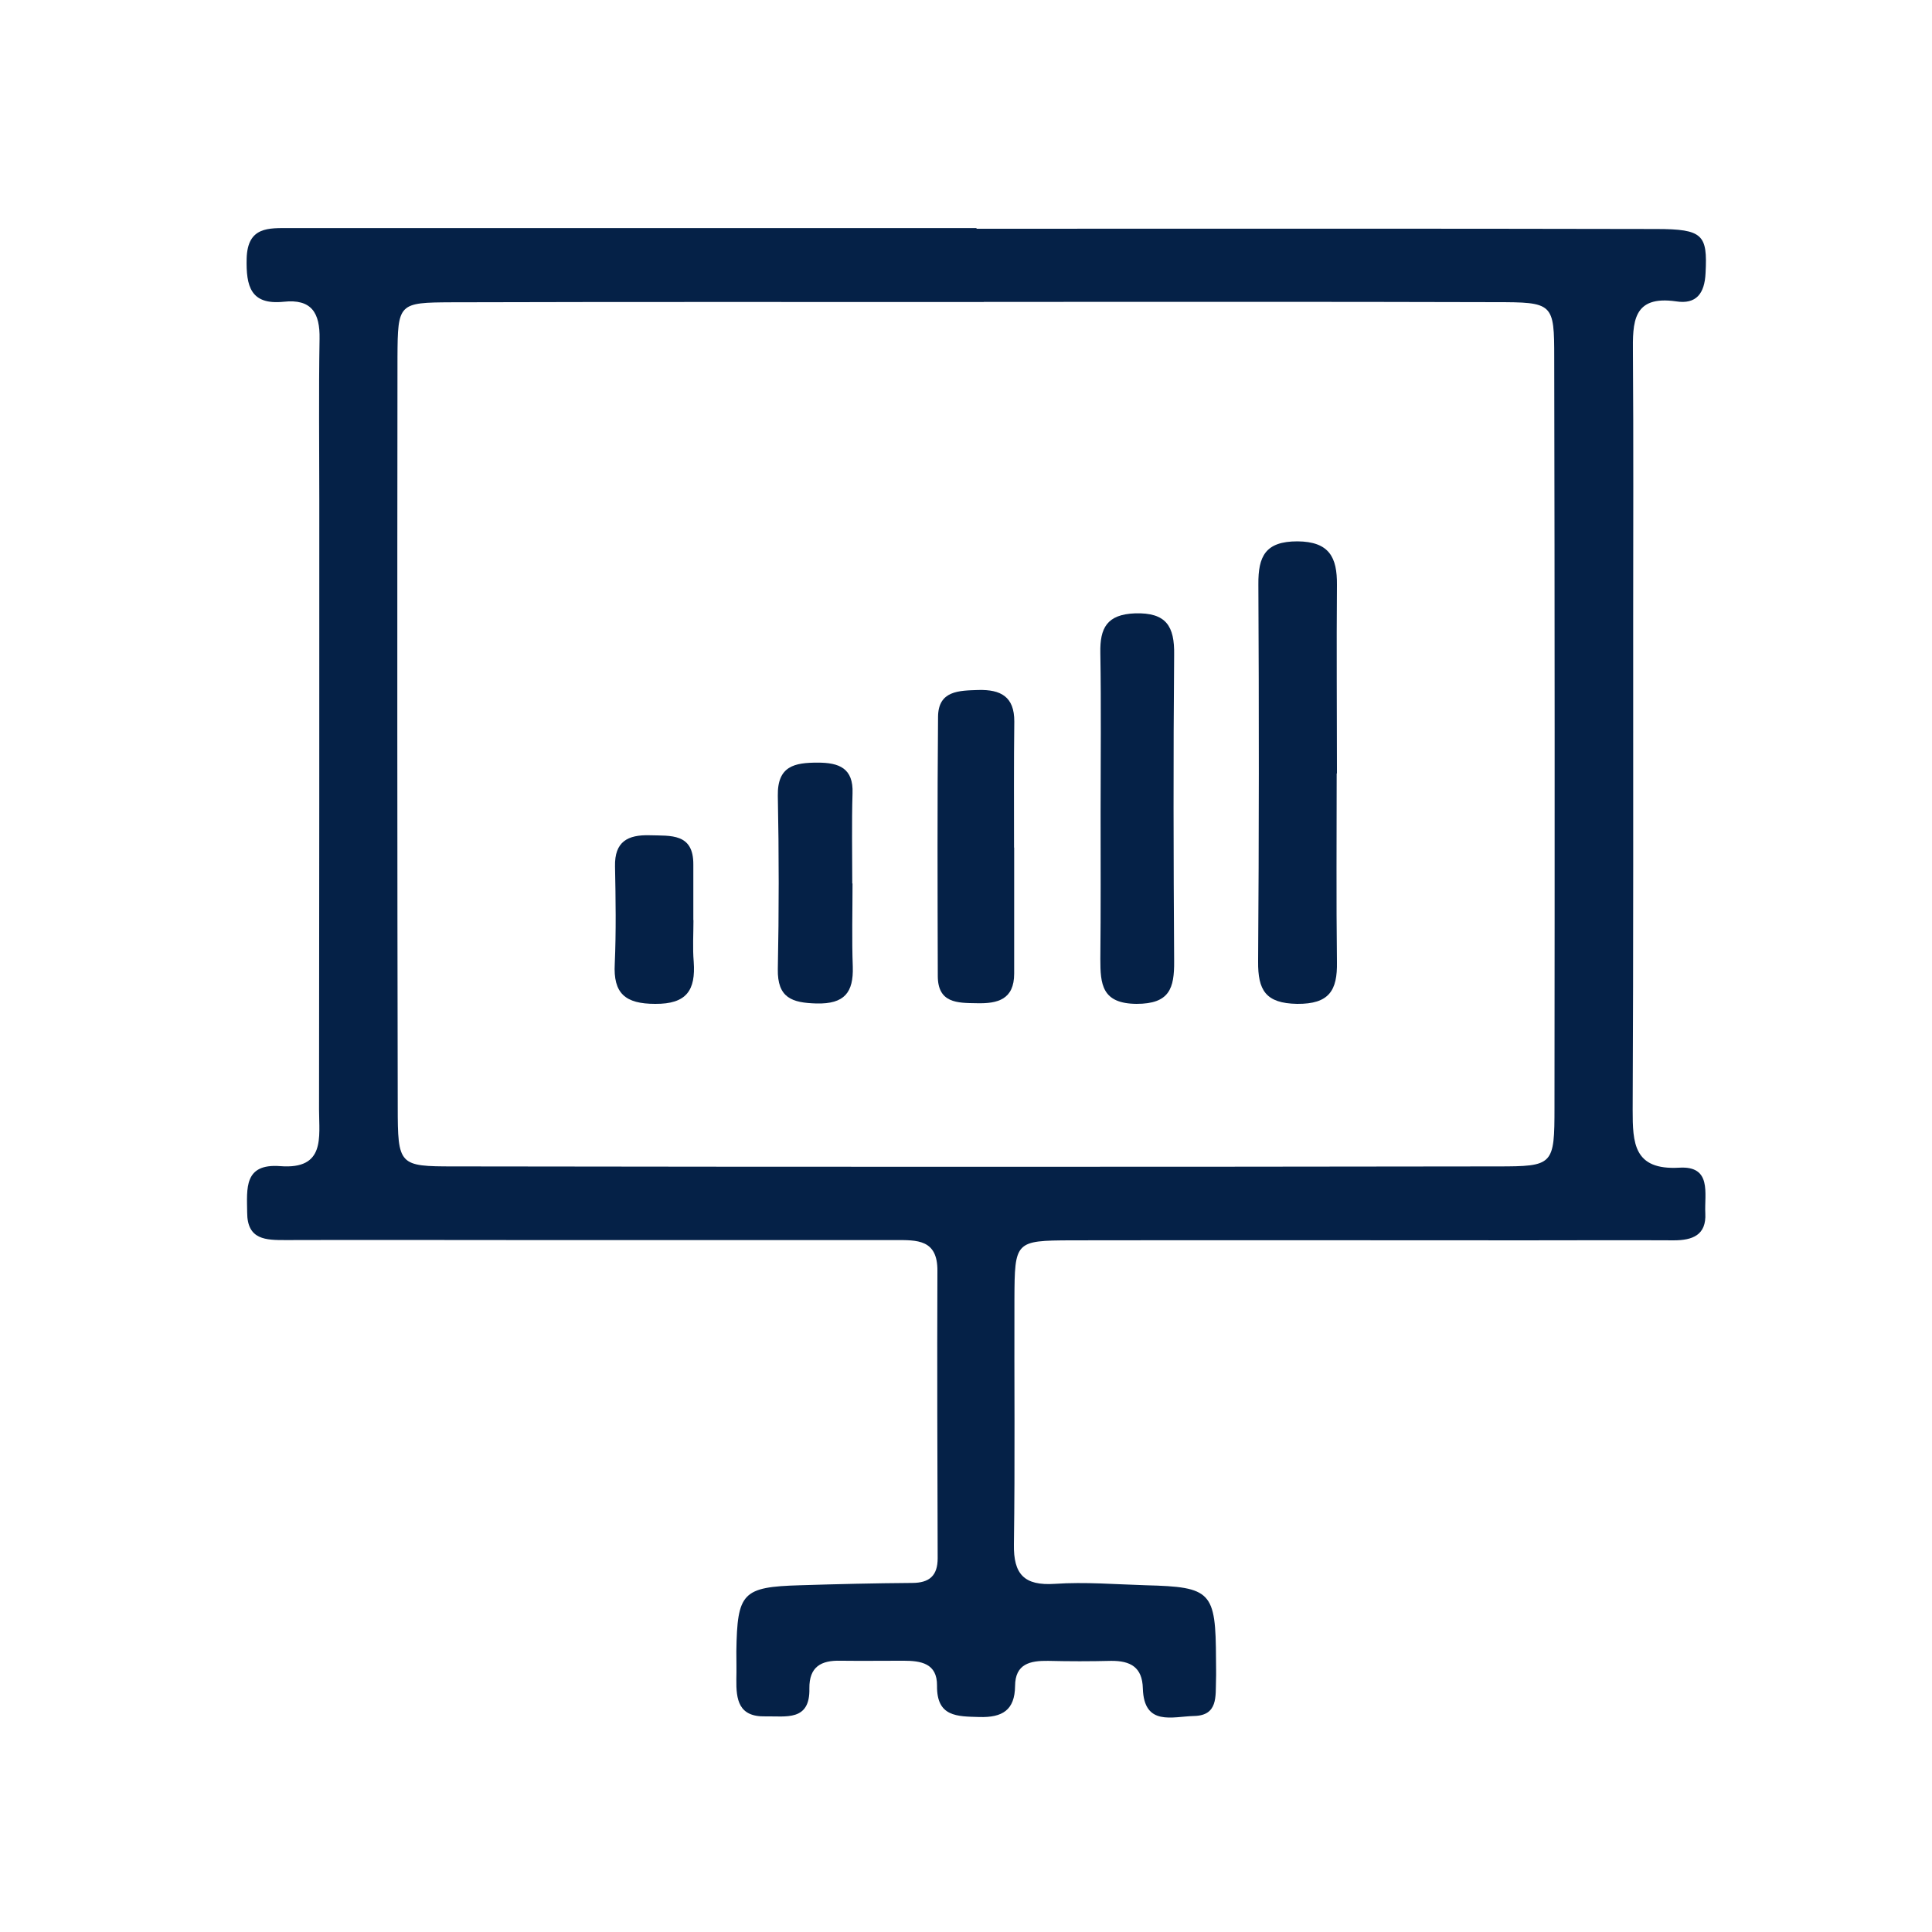 <?xml version="1.0" encoding="UTF-8"?>
<svg xmlns="http://www.w3.org/2000/svg" id="_Layer_" data-name="&amp;lt;Layer&amp;gt;" viewBox="0 0 150 150">
  <defs>
    <style>
      .cls-1 {
        fill: #052147;
      }
    </style>
  </defs>
  <path class="cls-1" d="m76.37,23.45c-13.77,0-27.53-.02-41.31.02-4.11.02-4.18.07-4.2,4.25-.02,19.39-.02,38.78.02,58.17,0,4.6.09,4.67,4.36,4.67,27,.04,54,.04,81.01,0,4.36,0,4.44-.09,4.44-4.6.02-19.39.02-38.78-.02-58.17,0-4.27-.07-4.33-4.6-4.33-13.22-.04-26.45-.02-39.69-.02m-.57-5.68c17.58,0,35.18-.02,52.76.02,3.67,0,4,.46,3.85,3.41-.07,1.61-.73,2.45-2.28,2.21-3.4-.49-3.38,1.64-3.36,4.02.05,6.88.02,13.78.02,20.67,0,12.71.02,25.39-.04,38.08,0,2.57.07,4.69,3.61,4.49,2.57-.16,1.95,2.03,2.03,3.54.09,1.7-1,2.1-2.45,2.1-3.82-.02-7.61,0-11.43,0-11.79,0-23.57-.02-35.36,0-4.35.02-4.38.07-4.4,4.56-.02,6.35.05,12.69-.04,19.04-.04,2.32.79,3.23,3.18,3.07,2.34-.16,4.71.04,7.07.11,5.09.13,5.42.49,5.44,5.75,0,.55.02,1.1,0,1.62-.04,1.26.16,2.74-1.7,2.78-1.68.04-3.89.82-3.98-2.14-.04-1.66-.97-2.15-2.46-2.14-1.63.04-3.25.04-4.89,0-1.39-.02-2.56.22-2.57,1.95-.02,1.88-.99,2.46-2.77,2.41-1.73-.05-3.32,0-3.29-2.43.02-1.75-1.26-1.94-2.61-1.94-1.64,0-3.27.02-4.89,0-1.5-.04-2.43.47-2.41,2.15.06,2.57-1.83,2.14-3.41,2.17-2.1.05-2.28-1.31-2.26-2.88.02-.73,0-1.44,0-2.17.07-4.56.47-5,4.95-5.13,2.88-.09,5.79-.16,8.69-.18,1.37,0,1.99-.58,1.99-1.92-.02-7.43-.05-14.86-.02-22.31.02-2.46-1.59-2.39-3.29-2.39h-28.83c-6.17,0-12.34-.02-18.49,0-1.51,0-2.98,0-2.98-2.14-.02-1.86-.27-3.82,2.57-3.6,3.52.27,3.01-2.25,3.01-4.38.02-15.77.02-31.55.02-47.34,0-4.16-.05-8.33.02-12.51.04-2.01-.62-3.12-2.79-2.88-2.57.26-2.92-1.21-2.87-3.36.07-2.5,1.72-2.36,3.36-2.36h53.31v.02Z"></path>
  <path class="cls-1" d="m103.78,60.05c0,4.87-.04,9.77.02,14.64.04,2.21-.6,3.27-3.09,3.25-2.45-.04-3.05-1.06-3.03-3.29.07-9.75.07-19.52.02-29.28-.02-2.19.55-3.34,3.03-3.34,2.48.02,3.09,1.24,3.07,3.38-.04,4.87,0,9.77,0,14.64h-.02Z"></path>
  <path class="cls-1" d="m85.45,63.12c0-4.14.05-8.29-.02-12.43-.04-1.93.51-2.99,2.7-3.07,2.41-.07,3.07.99,3.03,3.23-.07,7.92-.05,15.85,0,23.77.02,2.12-.36,3.32-2.92,3.32-2.7-.02-2.81-1.53-2.81-3.49.04-3.78.02-7.56.02-11.34"></path>
  <path class="cls-1" d="m78.74,65.8v9.79c0,2.01-1.28,2.34-2.9,2.3-1.51-.02-3.03,0-3.03-2.12-.02-6.7-.04-13.42.02-20.12.02-2.04,1.62-2.03,3.14-2.08,1.72-.04,2.79.51,2.78,2.45-.04,3.25-.02,6.52-.02,9.79h.02Z"></path>
  <path class="cls-1" d="m66.19,68.6c0,2.15-.06,4.31.02,6.46.06,1.99-.64,2.9-2.81,2.85-1.92-.05-3.05-.44-3.01-2.67.09-4.47.09-8.96,0-13.46-.04-2.32,1.31-2.57,3.1-2.57,1.64,0,2.78.42,2.7,2.39-.07,2.32-.02,4.66-.02,6.99h.02Z"></path>
  <path class="cls-1" d="m53.84,71.44c0,1.08-.07,2.15.02,3.23.16,2.21-.55,3.29-2.99,3.27-2.32,0-3.27-.8-3.14-3.12.11-2.52.07-5.04.02-7.56-.04-1.92.99-2.46,2.7-2.41,1.62.05,3.4-.18,3.38,2.28v4.31h.02Z"></path>
</svg>
